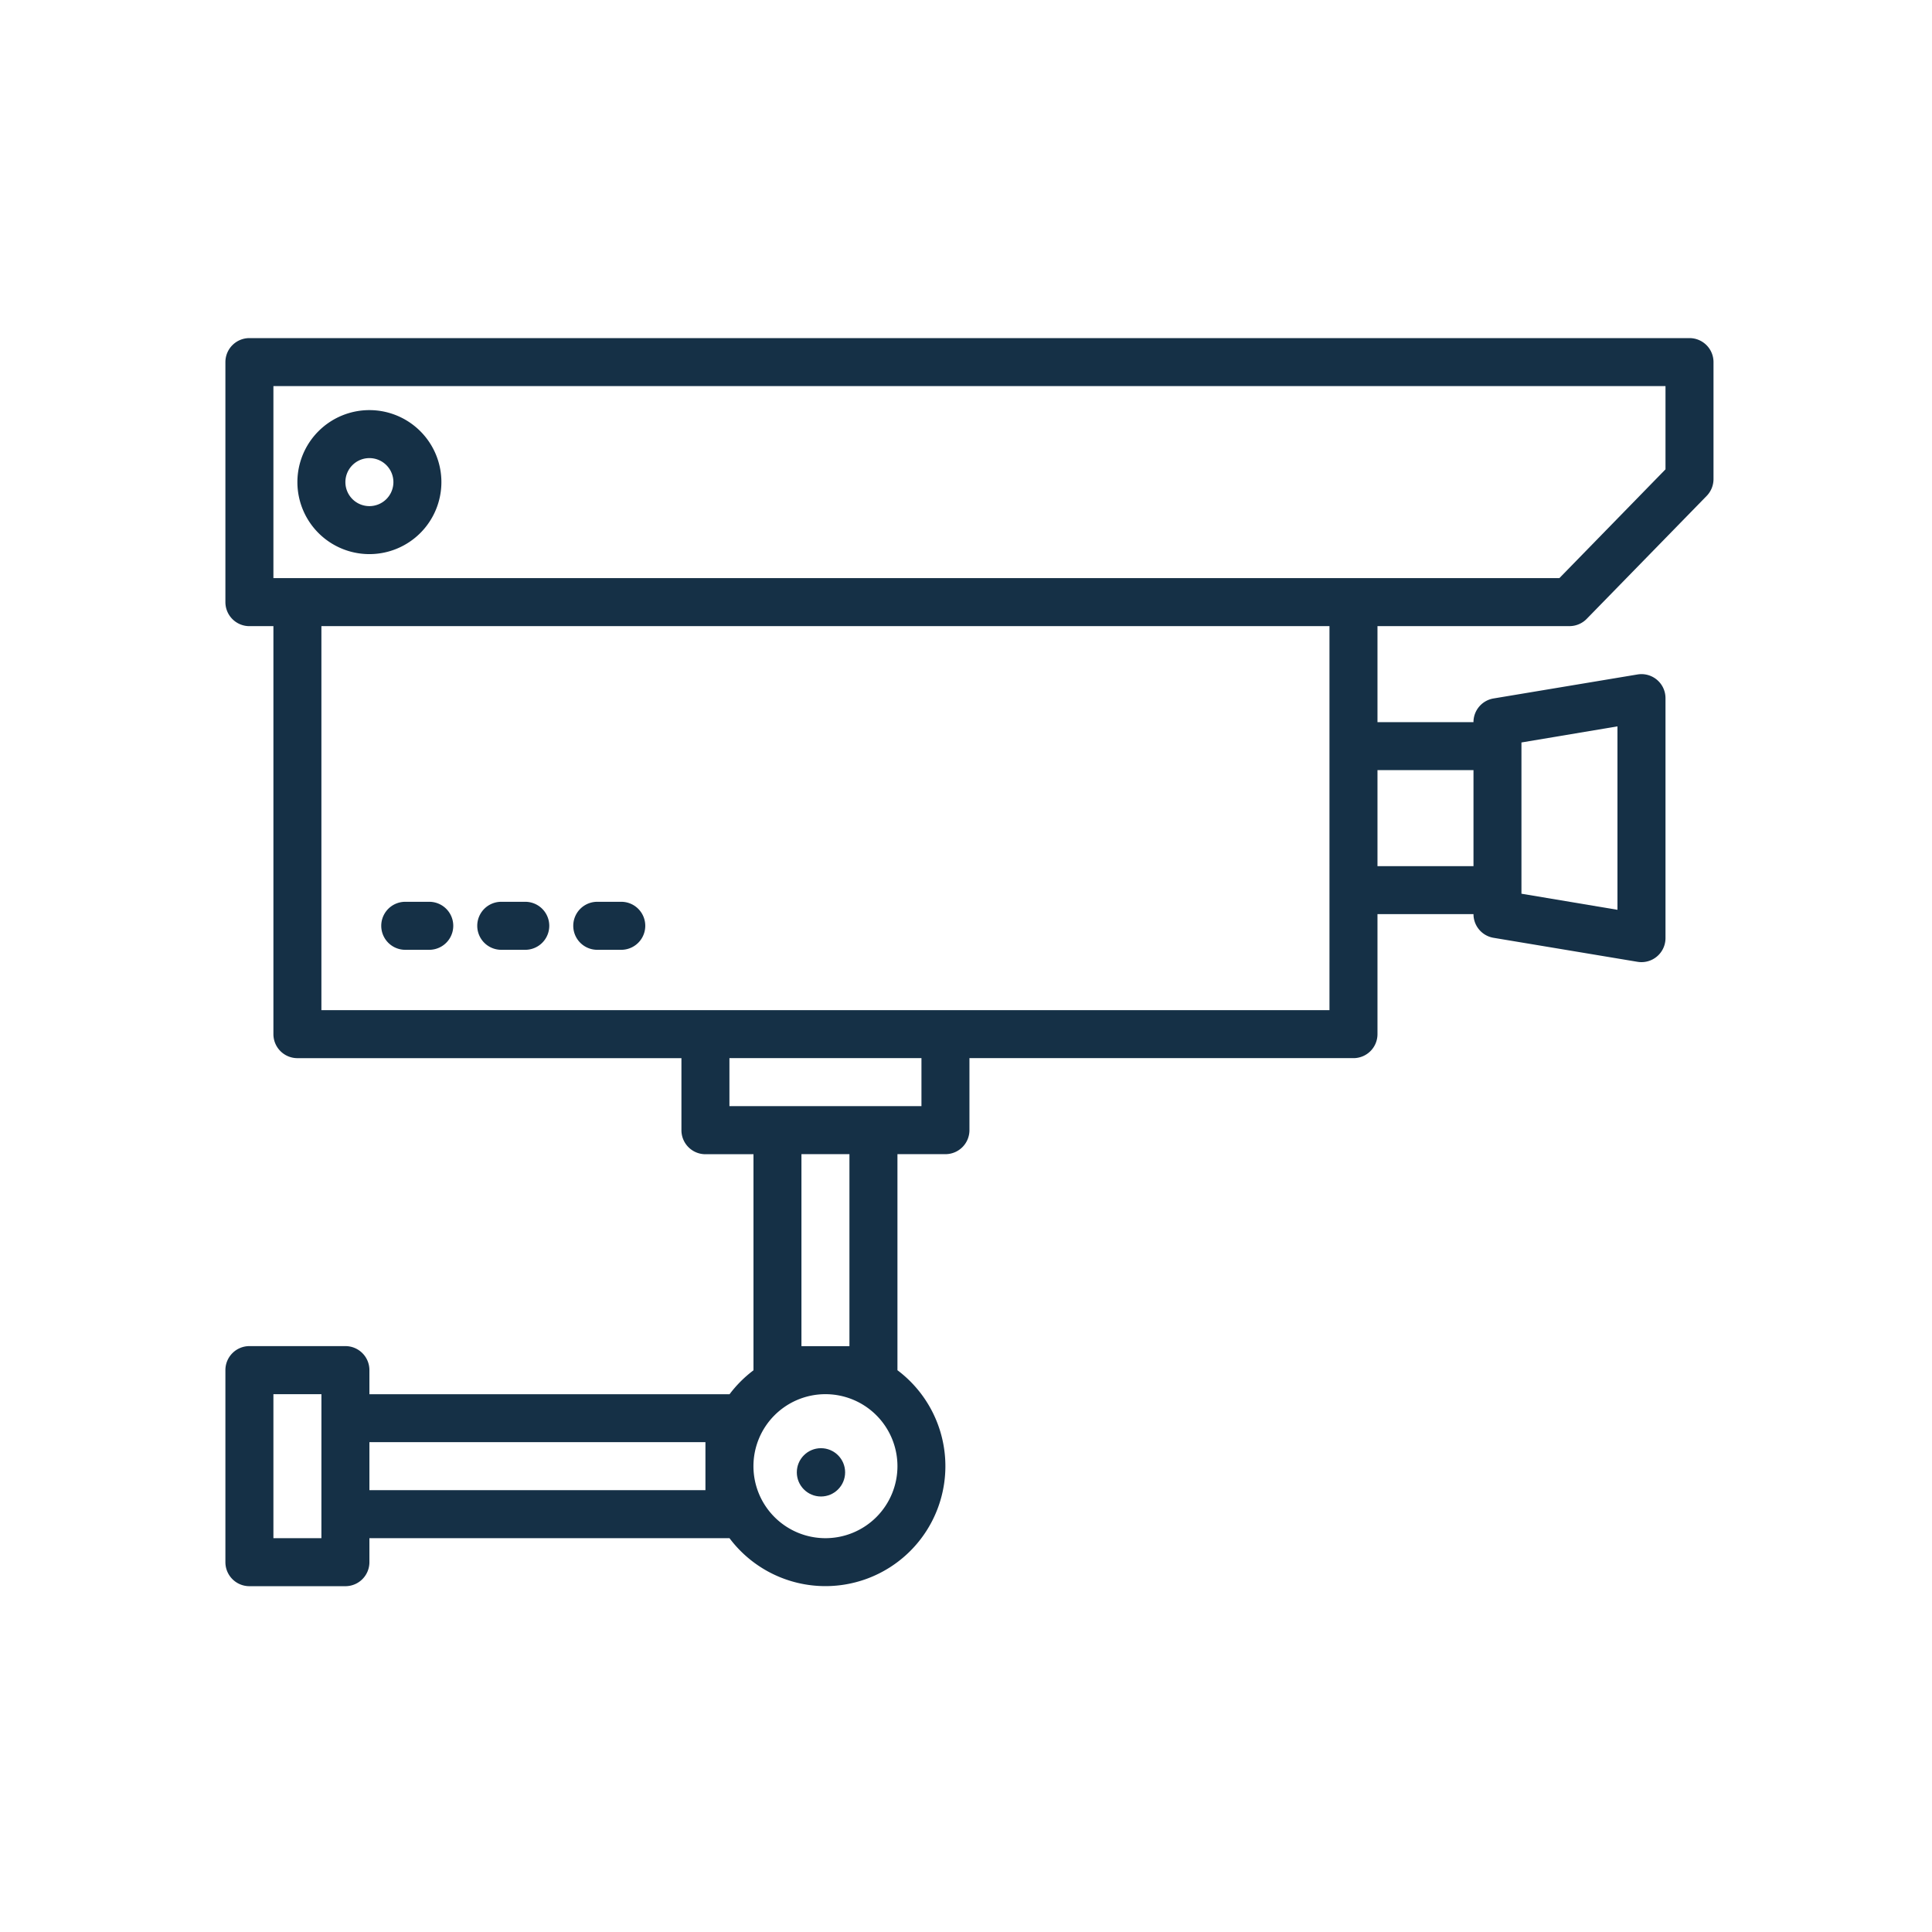 <?xml version="1.0" encoding="UTF-8"?> <svg xmlns="http://www.w3.org/2000/svg" xmlns:xlink="http://www.w3.org/1999/xlink" width="120" height="120" viewBox="0 0 120 120"><defs><clipPath id="clip-_3"><rect width="120" height="120"></rect></clipPath></defs><g id="_3" data-name="3" clip-path="url(#clip-_3)"><g id="Group_46272" data-name="Group 46272" transform="translate(9017.492 -8077.084)"><g id="cctv_1_" data-name="cctv (1)" transform="translate(-9003.492 8098.084)"><path id="Path_45706" data-name="Path 45706" d="M98.938,48H9.491A1.491,1.491,0,0,0,8,49.491V64.4a1.491,1.491,0,0,0,1.491,1.491h1.491V91.233a1.491,1.491,0,0,0,1.491,1.491H36.325V97.2a1.491,1.491,0,0,0,1.491,1.491H40.8v13.421a7.5,7.5,0,0,0-1.487,1.487H16.945V112.1a1.491,1.491,0,0,0-1.491-1.491H9.491A1.491,1.491,0,0,0,8,112.1V124.03a1.491,1.491,0,0,0,1.491,1.491h5.963a1.491,1.491,0,0,0,1.491-1.491v-1.491H39.31a7.451,7.451,0,1,0,10.432-10.432V98.687h2.982A1.491,1.491,0,0,0,54.214,97.2V92.723H78.067a1.491,1.491,0,0,0,1.491-1.491V83.779h5.963a1.491,1.491,0,0,0,1.245,1.47L95.71,86.74a1.565,1.565,0,0,0,.246.02,1.492,1.492,0,0,0,1.491-1.491V70.362a1.492,1.492,0,0,0-1.737-1.47l-8.945,1.491a1.491,1.491,0,0,0-1.245,1.47H79.558V65.889H91.484a1.494,1.494,0,0,0,1.068-.449l7.454-7.64a1.5,1.5,0,0,0,.423-1.042V49.491A1.491,1.491,0,0,0,98.938,48ZM13.963,122.539H10.982v-8.945h2.982Zm23.853-2.982H16.945v-2.982H37.816ZM88.5,73.116l5.963-1V83.51l-5.963-1ZM45.27,122.539a4.472,4.472,0,1,1,4.472-4.472,4.472,4.472,0,0,1-4.472,4.472Zm-1.491-11.926V98.687H46.76v11.926Zm7.454-14.908H39.306V92.723H51.233Zm25.343-5.963H13.963V65.889H76.576Zm8.945-14.908V80.8H79.558V74.834ZM97.447,56.151l-6.591,6.757H10.982V50.982H97.447Z" transform="translate(-8 -48)" fill="#153046"></path><path id="Path_45709" data-name="Path 45709" d="M36.472,80.945A4.472,4.472,0,1,0,32,76.472,4.472,4.472,0,0,0,36.472,80.945Zm0-5.963a1.491,1.491,0,1,1-1.491,1.491A1.491,1.491,0,0,1,36.472,74.982Z" transform="translate(-27.528 -67.528)" fill="#153046"></path><circle id="Ellipse_723" data-name="Ellipse 723" cx="1.5" cy="1.5" r="1.5" transform="translate(35.492 68.95)" fill="#153046"></circle></g><g id="Group_46244" data-name="Group 46244" transform="translate(-8993.812 8133.096)"><g id="Group_46234" data-name="Group 46234"><path id="Path_45703" data-name="Path 45703" d="M91.112,320.086H89.621a1.491,1.491,0,0,0,0,2.982h1.491a1.491,1.491,0,1,0,0-2.982Z" transform="translate(-88.13 -320.086)" fill="#153046"></path></g></g><g id="Group_46245" data-name="Group 46245" transform="translate(-8987.849 8133.096)"><g id="Group_46236" data-name="Group 46236"><path id="Path_45704" data-name="Path 45704" d="M123.112,320.086h-1.491a1.491,1.491,0,1,0,0,2.982h1.491a1.491,1.491,0,0,0,0-2.982Z" transform="translate(-120.13 -320.086)" fill="#153046"></path></g></g><g id="Group_46246" data-name="Group 46246" transform="translate(-8981.886 8133.096)"><g id="Group_46238" data-name="Group 46238"><path id="Path_45705" data-name="Path 45705" d="M155.112,320.086h-1.491a1.491,1.491,0,1,0,0,2.982h1.491a1.491,1.491,0,0,0,0-2.982Z" transform="translate(-152.13 -320.086)" fill="#153046"></path></g></g></g></g></svg> 